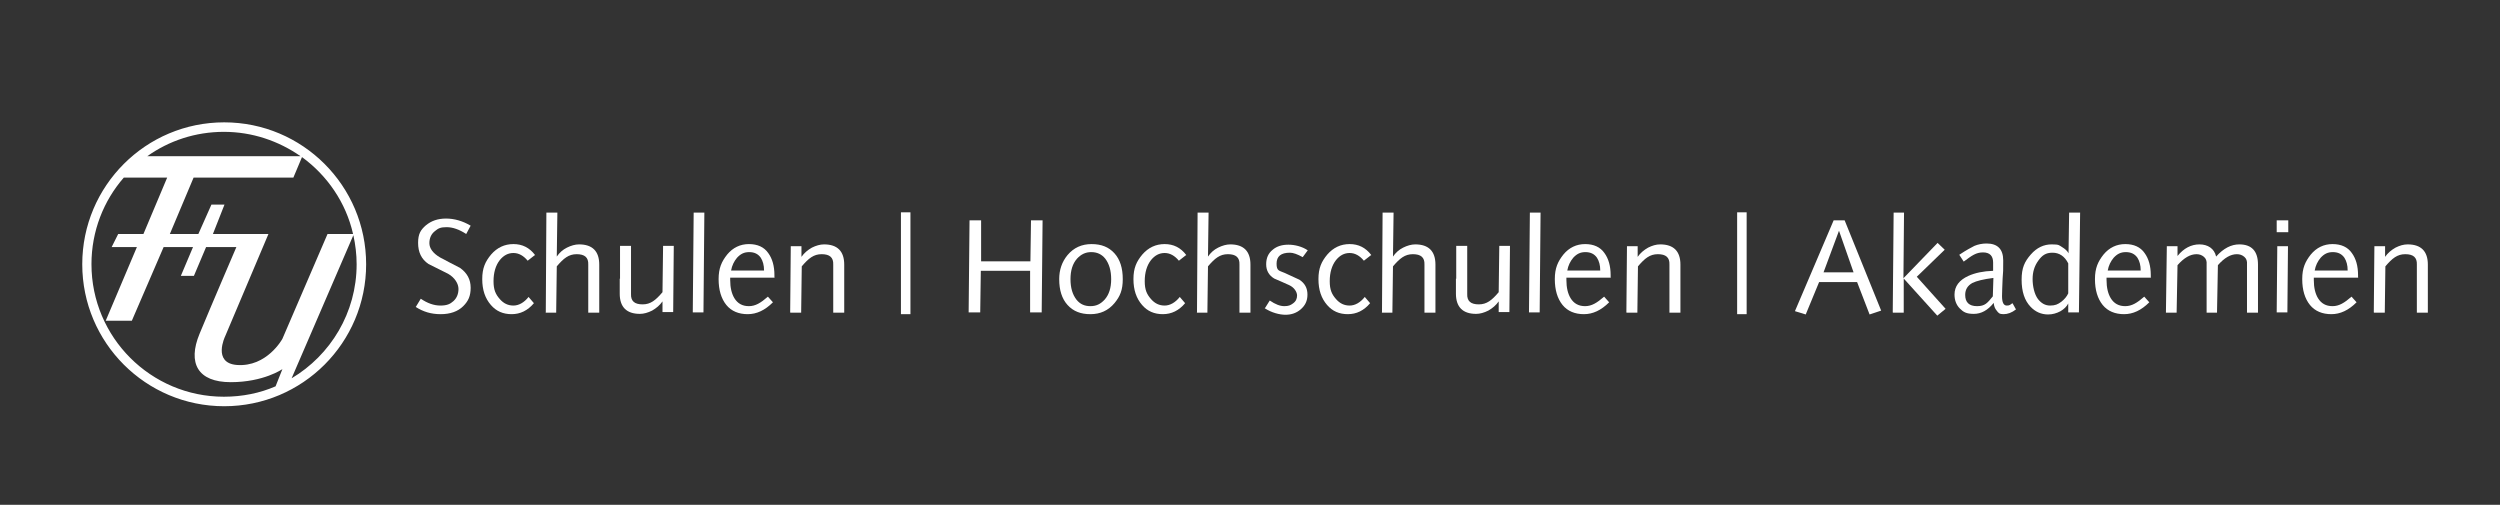 <?xml version="1.0" encoding="UTF-8"?>
<svg xmlns="http://www.w3.org/2000/svg" id="Ebene_1" data-name="Ebene 1" version="1.1" viewBox="0 0 841.9 170">
  <rect x="0" y="0" width="841.9" height="170" fill="#333333" stroke="none"/>
  <defs>
    <style>
      .cls-1 {
        fill-rule: evenodd;
      }

      .cls-1, .cls-2 {
        fill: #fff;
        stroke-width: 0px;
      }
    </style>
  </defs>
  <path class="cls-1" d="M75.5,41.2c-26.4,0-47.8,21.4-47.8,47.8s21.4,47.8,47.8,47.8,47.8-21.4,47.8-47.8-21.4-47.8-47.8-47.8ZM118.9,78.8h-8.6l-15.2,35.3s-5.2,9.6-15.4,8.8c-8.2-.7-3.9-9.6-3.9-9.6l14.6-34.5h-18.7l3.9-9.9h-4.4l-4.4,9.9h-9.6l8-19h33.6l2.9-6.9c8.5,6.2,14.8,15.3,17.2,25.9ZM101.3,52.6h-51.7c7.3-5.2,16.2-8.2,25.8-8.2s18.5,3.1,25.8,8.2ZM30.8,89c0-11.2,4.1-21.4,10.9-29.2h14.6l-8,19h-8.5l-2.2,4.4h8.5l-10.5,24.8h8.8l10.7-24.8h9.9l-4.1,9.7h4.4l4.1-9.7h10.2s-8.3,19.3-12.4,29.2c-4.1,9.9-.6,16.3,10.5,16.3s17.4-4.4,17.4-4.4l-2.3,5.8c-5.3,2.3-11.2,3.5-17.4,3.5-24.6,0-44.6-20-44.6-44.6ZM98.2,127.4l20.8-48.2c.7,3.2,1.1,6.5,1.1,9.8,0,16.3-8.8,30.6-21.9,38.4Z"></path>
  <g>
    <path class="cls-2" d="M140,103.4l1.7-2.8c2.2,1.5,4.4,2.3,6.6,2.3s3.3-.5,4.4-1.5c1.1-1,1.7-2.4,1.7-4.1s-1.2-3.8-3.5-5.1c-2.2-1.1-4.4-2.2-6.6-3.3-2.4-1.6-3.5-4-3.5-7.1s.9-4.4,2.6-5.9c1.8-1.5,4-2.3,6.8-2.3s5.6.8,8.3,2.4l-1.5,2.8c-2.3-1.5-4.5-2.3-6.6-2.3s-2.8.4-3.9,1.3c-1.3,1-1.9,2.4-1.9,4.1s1.2,3.4,3.6,4.8c2.2,1.2,4.4,2.3,6.7,3.5,2.4,1.7,3.6,3.9,3.6,6.7s-.8,4.5-2.5,6.2c-1.8,1.8-4.4,2.7-7.6,2.7s-5.9-.8-8.5-2.5Z"></path>
    <path class="cls-2" d="M180,86l-2.3,1.8c-1.4-1.7-3-2.6-4.8-2.6s-3.3.8-4.6,2.4c-1.4,1.8-2.1,4.2-2.1,7.1s.7,4.4,2.1,6c1.3,1.5,2.8,2.2,4.6,2.2s3.6-1,5.1-2.9l1.8,2.1c-2.1,2.5-4.6,3.7-7.5,3.7s-5.2-1-7-3.1c-1.9-2.2-2.9-5-2.9-8.7s1-5.9,3-8.3c2-2.3,4.5-3.5,7.5-3.5s5.4,1.2,7.3,3.7Z"></path>
    <path class="cls-2" d="M183.8,105.2l.2-33.6h3.7l-.2,14.8h0c.9-1.3,2-2.3,3.4-3,1.4-.7,2.8-1.1,4.1-1.1,4.5,0,6.8,2.3,6.8,6.8,0-.3,0,1.4,0,5.1v11.1h-3.7v-16.2c.1-2.4-1.2-3.5-3.9-3.5s-4.4,1.4-6.7,4.1l-.2,15.6h-3.6Z"></path>
    <path class="cls-2" d="M208.8,93.9v-11.1h3.7v16.2c-.1,2.4,1.2,3.5,3.9,3.5s4.4-1.4,6.7-4.1l.2-15.6h3.6l-.2,22.3h-3.6v-3.6c.1,0,0,0,0,0-.9,1.3-2.1,2.3-3.5,3.1-1.4.7-2.8,1.1-4.1,1.1-4.5,0-6.8-2.3-6.8-6.8,0,.3,0-1.4,0-5.1Z"></path>
    <path class="cls-2" d="M233.3,105.2l.3-33.6h3.6l-.3,33.6h-3.6Z"></path>
    <path class="cls-2" d="M260.9,93.5h-15v.8c0,2.6.5,4.6,1.4,6.1,1.1,1.8,2.7,2.7,4.9,2.7s4-1.1,6.4-3.2l1.7,1.9c-2.7,2.7-5.5,4-8.5,4s-5.5-1-7.2-3.1c-1.7-2.1-2.6-5-2.6-8.7s1-5.9,2.9-8.3c1.9-2.3,4.4-3.5,7.3-3.5s5.1,1,6.5,3c1.4,1.9,2.1,4.4,2.1,7.5v.7ZM246.2,91.1h11.1c0-1.8-.4-3.2-1.1-4.3-.9-1.3-2.2-1.9-3.9-1.9s-2.9.6-4.1,1.9c-1,1.2-1.7,2.6-2,4.3Z"></path>
    <path class="cls-2" d="M266.1,105.2l.2-22.3h3.6v3.6c-.1,0,0,0,0,0,.9-1.3,2.1-2.3,3.5-3.1,1.4-.7,2.8-1.1,4.1-1.1,4.5,0,6.8,2.3,6.8,6.8,0-.3,0,1.4,0,5.1v11.1h-3.7v-16.2c.1-2.4-1.2-3.5-3.9-3.5s-4.4,1.4-6.7,4.1l-.2,15.6h-3.6Z"></path>
    <path class="cls-2" d="M303.4,105.8v-34.3h3.2v34.3h-3.2Z"></path>
    <path class="cls-2" d="M326.2,105.2l.3-31h3.9v13.8c-.1,0,16.6,0,16.6,0l.2-13.8h3.9l-.3,31h-3.9v-14c.1,0-16.6,0-16.6,0l-.2,14h-3.9Z"></path>
    <path class="cls-2" d="M356.7,94c0-3.1.9-5.8,2.8-8.1,2.1-2.5,4.8-3.7,8.1-3.7s5.8,1,7.7,3.1c1.9,2.1,2.8,5,2.8,8.7s-.9,5.8-2.8,8.1c-2.1,2.5-4.8,3.7-8.1,3.7s-5.8-1-7.7-3.1c-1.9-2.1-2.8-5-2.8-8.7ZM360.5,94c0,3,.7,5.2,2,6.9,1.2,1.5,2.7,2.2,4.7,2.2s3.4-.7,4.8-2.2c1.5-1.7,2.2-4,2.2-6.9s-.7-5.2-2-6.9c-1.2-1.5-2.8-2.2-4.7-2.2s-3.4.7-4.8,2.2c-1.5,1.7-2.2,4-2.2,6.9Z"></path>
    <path class="cls-2" d="M399.3,86l-2.3,1.8c-1.4-1.7-3-2.6-4.8-2.6s-3.3.8-4.6,2.4c-1.4,1.8-2.1,4.2-2.1,7.1s.7,4.4,2.1,6c1.3,1.5,2.8,2.2,4.6,2.2s3.6-1,5.1-2.9l1.8,2.1c-2.1,2.5-4.6,3.7-7.5,3.7s-5.2-1-7-3.1c-1.9-2.2-2.9-5-2.9-8.7s1-5.9,3-8.3c2-2.3,4.5-3.5,7.5-3.5s5.4,1.2,7.3,3.7Z"></path>
    <path class="cls-2" d="M403.1,105.2l.2-33.6h3.7l-.2,14.8h0c.9-1.3,2-2.3,3.4-3,1.4-.7,2.8-1.1,4.1-1.1,4.5,0,6.8,2.3,6.8,6.8,0-.3,0,1.4,0,5.1v11.1h-3.7v-16.2c.1-2.4-1.2-3.5-3.9-3.5s-4.4,1.4-6.7,4.1l-.2,15.6h-3.6Z"></path>
    <path class="cls-2" d="M426.1,103.6l1.5-2.4c1.9,1.3,3.5,1.9,4.9,1.9s2.1-.3,2.9-.9c1-.7,1.4-1.6,1.4-2.7s-.9-2.7-2.7-3.5c-1.6-.7-3.3-1.5-5-2.2-1.8-1.1-2.7-2.7-2.7-4.8s.7-3.7,2.2-4.9c1.4-1.2,3.2-1.7,5.3-1.7s4.6.6,6.5,1.9l-1.7,2.3c-1.8-1-3.2-1.5-4.3-1.5-3,0-4.5,1.2-4.5,3.7s.9,2.3,2.7,3.1c1.6.7,3.3,1.5,5,2.3,1.8,1.2,2.7,2.8,2.7,5s-.8,3.7-2.3,5c-1.4,1.2-3.1,1.8-5.1,1.8s-4.7-.7-7-2.2Z"></path>
    <path class="cls-2" d="M461.6,86l-2.3,1.8c-1.4-1.7-3-2.6-4.8-2.6s-3.3.8-4.6,2.4c-1.4,1.8-2.1,4.2-2.1,7.1s.7,4.4,2.1,6c1.3,1.5,2.8,2.2,4.6,2.2s3.6-1,5.1-2.9l1.8,2.1c-2.1,2.5-4.6,3.7-7.5,3.7s-5.2-1-7-3.1c-1.9-2.2-2.9-5-2.9-8.7s1-5.9,3-8.3c2-2.3,4.5-3.5,7.5-3.5s5.4,1.2,7.3,3.7Z"></path>
    <path class="cls-2" d="M465.4,105.2l.2-33.6h3.7l-.2,14.8h0c.9-1.3,2-2.3,3.4-3,1.4-.7,2.8-1.1,4.1-1.1,4.5,0,6.8,2.3,6.8,6.8,0-.3,0,1.4,0,5.1v11.1h-3.7v-16.2c.1-2.4-1.2-3.5-3.9-3.5s-4.4,1.4-6.7,4.1l-.2,15.6h-3.6Z"></path>
    <path class="cls-2" d="M490.4,93.9v-11.1h3.7v16.2c-.1,2.4,1.2,3.5,3.9,3.5s4.4-1.4,6.7-4.1l.2-15.6h3.6l-.2,22.3h-3.6v-3.6c.1,0,0,0,0,0-.9,1.3-2.1,2.3-3.5,3.1-1.4.7-2.8,1.1-4.1,1.1-4.5,0-6.8-2.3-6.8-6.8,0,.3,0-1.4,0-5.1Z"></path>
    <path class="cls-2" d="M514.9,105.2l.3-33.6h3.6l-.3,33.6h-3.6Z"></path>
    <path class="cls-2" d="M542.5,93.5h-15v.8c0,2.6.5,4.6,1.4,6.1,1.1,1.8,2.7,2.7,4.9,2.7s4-1.1,6.4-3.2l1.7,1.9c-2.7,2.7-5.5,4-8.5,4s-5.5-1-7.2-3.1c-1.7-2.1-2.6-5-2.6-8.7s1-5.9,2.9-8.3c1.9-2.3,4.4-3.5,7.3-3.5s5.1,1,6.5,3c1.4,1.9,2.1,4.4,2.1,7.5v.7ZM527.8,91.1h11.1c0-1.8-.4-3.2-1.1-4.3-.9-1.3-2.2-1.9-3.9-1.9s-2.9.6-4.1,1.9c-1,1.2-1.7,2.6-2,4.3Z"></path>
    <path class="cls-2" d="M547.7,105.2l.2-22.3h3.6v3.6c-.1,0,0,0,0,0,.9-1.3,2.1-2.3,3.5-3.1,1.4-.7,2.7-1.1,4.1-1.1,4.5,0,6.8,2.3,6.8,6.8,0-.3,0,1.4,0,5.1v11.1h-3.7v-16.2c.1-2.4-1.2-3.5-3.9-3.5s-4.4,1.4-6.7,4.1l-.2,15.6h-3.6Z"></path>
    <path class="cls-2" d="M585,105.8v-34.3h3.2v34.3h-3.2Z"></path>
    <path class="cls-2" d="M604.5,104.7l13-30.5h3.7l12.3,30.4-3.9,1.3-4.2-10.9h-12.8l-4.5,10.9-3.6-1.1ZM624.2,91.7l-4.9-14h0l-5.2,14h10.2Z"></path>
    <path class="cls-2" d="M637.4,105.2l.3-33.6h3.5l-.2,22.1,11.5-11.9,2.4,2.3-9.4,9.1,9.7,10.8-2.8,2.3-11.3-12.5v11.5h-3.6Z"></path>
    <path class="cls-2" d="M677.9,102.4l1,1.8c-1.4,1.1-2.8,1.6-4.2,1.6s-1.7-.4-2.3-1.2c-.6-.7-.9-1.5-1-2.6-2,2.5-4.2,3.7-6.7,3.7s-3.5-.6-4.7-1.8c-1.2-1.2-1.8-2.8-1.8-4.7,0-2.8,1.6-4.9,4.7-6.3,2.2-1,5-1.6,8.3-1.7,0-1.3,0-2.2,0-2.8,0-2.2-1.1-3.4-3.4-3.4s-3.7,1-6.5,3.1l-1.5-2.3c2.4-1.6,4.1-2.5,5.1-3,1.2-.5,2.6-.8,4.1-.8,3.7,0,5.6,1.9,5.6,5.7s0,3.5-.2,6.1c-.1,2.7-.2,4.6-.2,5.9,0,2.1.5,3.2,1.6,3.2s1.1-.3,1.9-.8ZM671.1,99.9l.2-6.3c-3.3.4-5.7,1-7.1,1.7-1.6.9-2.4,2.2-2.4,4,0,2.5,1.3,3.8,4,3.8s3.5-1.1,5.3-3.3Z"></path>
    <path class="cls-2" d="M696.6,85.2l.2-13.6h3.7l-.4,33.6h-3.6v-3c0,0,0,0,0,0-.5,1-1.4,1.9-2.6,2.6-1.3.7-2.7,1.1-4.2,1.1-2.3,0-4.3-.9-5.9-2.6-2-2.1-3-5.1-3-9.1s1-6.1,3.1-8.5c2-2.3,4.4-3.4,7-3.4s2.5.3,3.5.9c1,.6,1.8,1.3,2.2,2.1h0ZM696.5,98.7v-10c-1.2-2.4-3-3.6-5.3-3.6s-3.5.9-4.8,2.7c-1.3,1.8-1.9,3.8-1.9,6.2s.6,5.1,1.8,6.7c1.1,1.4,2.4,2.2,4.1,2.2s2.6-.4,3.8-1.3c1-.8,1.8-1.7,2.3-2.8Z"></path>
    <path class="cls-2" d="M724.4,93.5h-15v.8c0,2.6.5,4.6,1.4,6.1,1.1,1.8,2.7,2.7,4.9,2.7s4-1.1,6.4-3.2l1.7,1.9c-2.7,2.7-5.5,4-8.5,4s-5.5-1-7.2-3.1c-1.7-2.1-2.6-5-2.6-8.7s1-5.9,2.9-8.3c1.9-2.3,4.4-3.5,7.3-3.5s5.1,1,6.5,3c1.4,1.9,2.1,4.4,2.1,7.5v.7ZM709.8,91.1h11.1c0-1.8-.4-3.2-1.1-4.3-.9-1.3-2.2-1.9-3.9-1.9s-2.9.6-4.1,1.9c-1,1.2-1.7,2.6-2,4.3Z"></path>
    <path class="cls-2" d="M729.4,105.2l.3-22.3h3.6v3.3s0,0,0,0c2.1-2.6,4.6-3.9,7.4-3.9s5,1.4,5.6,4.1c2.5-2.8,5.1-4.1,7.8-4.1,4.2,0,6.3,2.3,6.3,6.8,0-.3,0,1.4,0,5.1v11.1h-3.7v-16.2c.1-1.2-.2-2-.9-2.6-.7-.6-1.5-.9-2.5-.9-2.1,0-4.2,1.2-6.4,3.7l-.3,16h-3.5v-16.2c.1-1.2-.2-2-.9-2.6-.7-.6-1.5-.9-2.5-.9-2.1,0-4.2,1.2-6.4,3.7l-.3,16h-3.6Z"></path>
    <path class="cls-2" d="M766.7,78.2v-4h3.9v4h-3.9ZM766.7,105.2l.2-22.3h3.6l-.2,22.3h-3.6Z"></path>
    <path class="cls-2" d="M794.2,93.5h-15v.8c0,2.6.5,4.6,1.4,6.1,1.1,1.8,2.7,2.7,4.9,2.7s4-1.1,6.4-3.2l1.7,1.9c-2.7,2.7-5.5,4-8.5,4s-5.5-1-7.2-3.1c-1.7-2.1-2.6-5-2.6-8.7s1-5.9,2.9-8.3c1.9-2.3,4.4-3.5,7.3-3.5s5.1,1,6.5,3c1.4,1.9,2.1,4.4,2.1,7.5v.7ZM779.5,91.1h11.1c0-1.8-.4-3.2-1.1-4.3-.9-1.3-2.2-1.9-3.9-1.9s-2.9.6-4.1,1.9c-1,1.2-1.7,2.6-2,4.3Z"></path>
    <path class="cls-2" d="M799.4,105.2l.2-22.3h3.6v3.6c-.1,0,0,0,0,0,.9-1.3,2.1-2.3,3.5-3.1,1.4-.7,2.7-1.1,4.1-1.1,4.5,0,6.8,2.3,6.8,6.8,0-.3,0,1.4,0,5.1v11.1h-3.7v-16.2c.1-2.4-1.2-3.5-3.9-3.5s-4.4,1.4-6.7,4.1l-.2,15.6h-3.6Z"></path>
  </g>
</svg>
